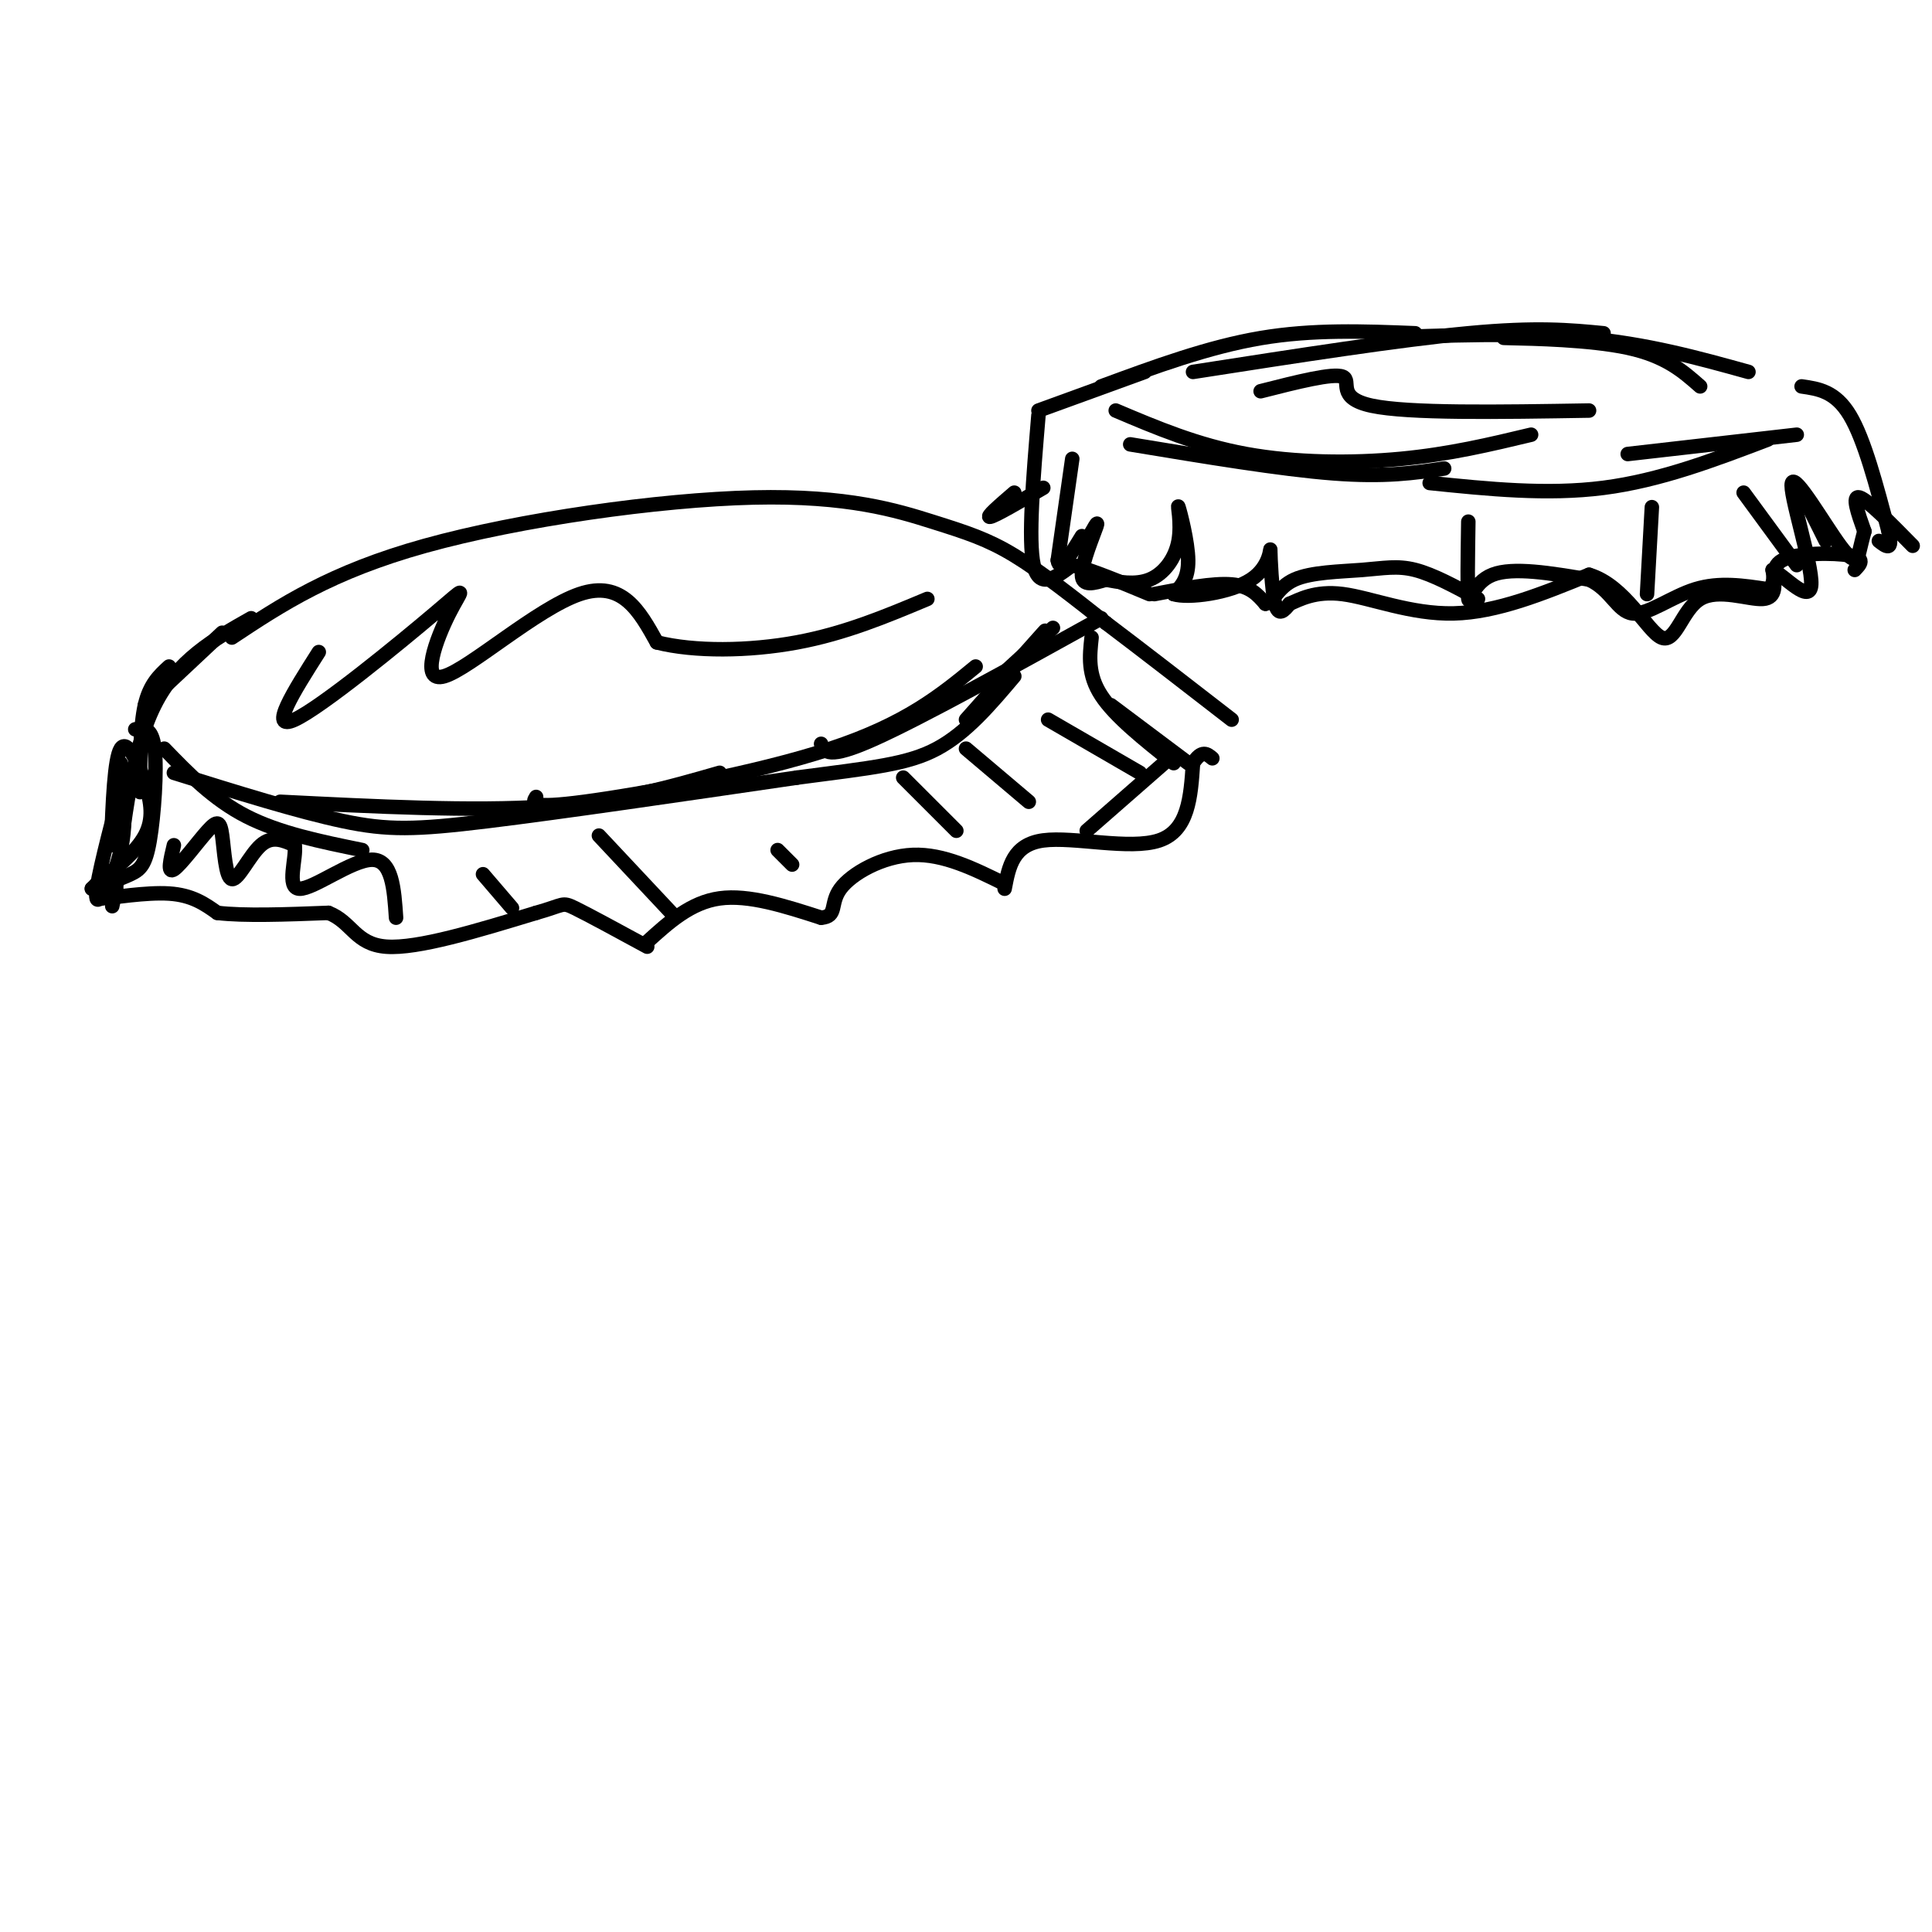 <svg viewBox='0 0 400 400' version='1.1' xmlns='http://www.w3.org/2000/svg' xmlns:xlink='http://www.w3.org/1999/xlink'><g fill='none' stroke='#000000' stroke-width='3' stroke-linecap='round' stroke-linejoin='round'><path d='M48,132c10.222,-6.780 20.443,-13.560 40,-19c19.557,-5.440 48.448,-9.541 68,-10c19.552,-0.459 29.764,2.722 37,5c7.236,2.278 11.496,3.651 17,7c5.504,3.349 12.252,8.675 19,14'/><path d='M229,129c7.500,5.667 16.750,12.833 26,20'/><path d='M52,128c-7.667,4.333 -15.333,8.667 -20,18c-4.667,9.333 -6.333,23.667 -8,38'/><path d='M24,184c-1.333,6.333 -0.667,3.167 0,0'/><path d='M24,184c-0.500,0.333 -1.750,1.167 -3,2'/><path d='M21,186c2.200,-0.089 9.200,-1.311 14,-1c4.800,0.311 7.400,2.156 10,4'/><path d='M45,189c5.500,0.667 14.250,0.333 23,0'/><path d='M68,189c4.867,1.867 5.533,6.533 12,7c6.467,0.467 18.733,-3.267 31,-7'/><path d='M111,189c5.933,-1.667 5.267,-2.333 8,-1c2.733,1.333 8.867,4.667 15,8'/><path d='M134,195c4.500,-4.083 9.000,-8.167 15,-9c6.000,-0.833 13.500,1.583 21,4'/><path d='M170,190c3.488,-0.250 1.708,-2.875 4,-6c2.292,-3.125 8.655,-6.750 15,-7c6.345,-0.250 12.673,2.875 19,6'/><path d='M208,184c0.867,-4.578 1.733,-9.156 8,-10c6.267,-0.844 17.933,2.044 24,0c6.067,-2.044 6.533,-9.022 7,-16'/><path d='M247,158c1.833,-2.833 2.917,-1.917 4,-1'/><path d='M36,160c12.867,4.022 25.733,8.044 35,10c9.267,1.956 14.933,1.844 30,0c15.067,-1.844 39.533,-5.422 64,-9'/><path d='M165,161c15.689,-2.067 22.911,-2.733 29,-6c6.089,-3.267 11.044,-9.133 16,-15'/><path d='M36,175c-0.708,2.962 -1.416,5.923 0,5c1.416,-0.923 4.957,-5.731 7,-8c2.043,-2.269 2.589,-2.000 3,1c0.411,3.000 0.688,8.731 2,9c1.312,0.269 3.661,-4.923 6,-7c2.339,-2.077 4.670,-1.038 7,0'/><path d='M61,175c0.476,2.536 -1.833,8.875 1,9c2.833,0.125 10.810,-5.964 15,-6c4.190,-0.036 4.595,5.982 5,12'/><path d='M100,181c0.000,0.000 6.000,7.000 6,7'/><path d='M124,173c0.000,0.000 15.000,16.000 15,16'/><path d='M161,176c0.000,0.000 3.000,3.000 3,3'/><path d='M187,161c0.000,0.000 11.000,11.000 11,11'/><path d='M200,155c0.000,0.000 13.000,11.000 13,11'/><path d='M217,149c0.000,0.000 19.000,11.000 19,11'/><path d='M230,146c0.000,0.000 16.000,12.000 16,12'/><path d='M218,130c0.000,0.000 -12.000,11.000 -12,11'/><path d='M66,135c-5.245,8.262 -10.491,16.525 -5,14c5.491,-2.525 21.717,-15.837 29,-22c7.283,-6.163 5.622,-5.178 3,0c-2.622,5.178 -6.206,14.548 -1,13c5.206,-1.548 19.202,-14.014 28,-17c8.798,-2.986 12.399,3.507 16,10'/><path d='M136,133c7.733,1.956 19.067,1.844 29,0c9.933,-1.844 18.467,-5.422 27,-9'/><path d='M222,95c0.000,0.000 -3.000,21.000 -3,21'/><path d='M219,116c0.333,2.667 2.667,-1.167 5,-5'/><path d='M225,112c1.289,-2.356 2.578,-4.711 2,-3c-0.578,1.711 -3.022,7.489 -3,10c0.022,2.511 2.511,1.756 5,1'/><path d='M229,120c2.437,0.485 6.029,1.199 9,0c2.971,-1.199 5.322,-4.311 6,-8c0.678,-3.689 -0.318,-7.955 0,-7c0.318,0.955 1.948,7.130 2,11c0.052,3.870 -1.474,5.435 -3,7'/><path d='M243,123c2.923,0.943 11.732,-0.201 16,-3c4.268,-2.799 3.995,-7.254 4,-6c0.005,1.254 0.287,8.215 1,11c0.713,2.785 1.856,1.392 3,0'/><path d='M267,125c1.917,-0.786 5.208,-2.750 11,-2c5.792,0.750 14.083,4.214 23,4c8.917,-0.214 18.458,-4.107 28,-8'/><path d='M329,119c7.445,2.211 12.057,11.737 15,13c2.943,1.263 4.215,-5.737 8,-8c3.785,-2.263 10.081,0.211 13,0c2.919,-0.211 2.459,-3.105 2,-6'/><path d='M367,118c2.510,1.229 7.786,7.302 8,3c0.214,-4.302 -4.633,-18.978 -4,-21c0.633,-2.022 6.747,8.609 10,13c3.253,4.391 3.644,2.540 4,1c0.356,-1.540 0.678,-2.770 1,-4'/><path d='M386,110c-1.333,-3.750 -2.667,-7.500 -1,-7c1.667,0.500 6.333,5.250 11,10'/><path d='M210,102c-3.000,2.583 -6.000,5.167 -5,5c1.000,-0.167 6.000,-3.083 11,-6'/><path d='M234,92c15.583,2.583 31.167,5.167 42,6c10.833,0.833 16.917,-0.083 23,-1'/><path d='M337,94c0.000,0.000 35.000,-4.000 35,-4'/><path d='M215,85c0.000,0.000 22.000,-8.000 22,-8'/><path d='M284,70c15.500,-0.583 31.000,-1.167 44,0c13.000,1.167 23.500,4.083 34,7'/><path d='M373,80c3.500,0.500 7.000,1.000 10,6c3.000,5.000 5.500,14.500 8,24'/><path d='M391,110c1.000,4.333 -0.500,3.167 -2,2'/><path d='M261,81c7.511,-1.911 15.022,-3.822 17,-3c1.978,0.822 -1.578,4.378 6,6c7.578,1.622 26.289,1.311 45,1'/><path d='M215,86c-1.083,12.917 -2.167,25.833 -1,31c1.167,5.167 4.583,2.583 8,0'/><path d='M222,117c4.000,1.000 10.000,3.500 16,6'/><path d='M239,123c6.083,-1.167 12.167,-2.333 16,-2c3.833,0.333 5.417,2.167 7,4'/><path d='M262,125c1.727,-0.411 2.545,-3.440 6,-5c3.455,-1.560 9.545,-1.651 14,-2c4.455,-0.349 7.273,-0.957 11,0c3.727,0.957 8.364,3.478 13,6'/><path d='M304,108c-0.111,7.333 -0.222,14.667 0,16c0.222,1.333 0.778,-3.333 5,-5c4.222,-1.667 12.111,-0.333 20,1'/><path d='M329,120c4.536,2.036 5.875,6.625 9,7c3.125,0.375 8.036,-3.464 13,-5c4.964,-1.536 9.982,-0.768 15,0'/><path d='M366,122c2.179,-1.262 0.125,-4.417 3,-6c2.875,-1.583 10.679,-1.595 14,-1c3.321,0.595 2.161,1.798 1,3'/><path d='M342,105c0.000,0.000 -1.000,18.000 -1,18'/><path d='M361,102c0.000,0.000 11.000,15.000 11,15'/><path d='M374,104c0.000,0.000 4.000,8.000 4,8'/><path d='M225,172c0.000,0.000 16.000,-14.000 16,-14'/><path d='M226,132c-0.417,3.833 -0.833,7.667 2,12c2.833,4.333 8.917,9.167 15,14'/><path d='M25,158c0.644,6.067 1.289,12.133 0,18c-1.289,5.867 -4.511,11.533 -5,10c-0.489,-1.533 1.756,-10.267 4,-19'/><path d='M24,167c0.667,-4.000 0.333,-4.500 0,-5'/><path d='M23,175c0.339,-8.976 0.679,-17.952 2,-20c1.321,-2.048 3.625,2.833 5,7c1.375,4.167 1.821,7.619 0,11c-1.821,3.381 -5.911,6.690 -10,10'/><path d='M20,183c-1.667,1.667 -0.833,0.833 0,0'/><path d='M19,184c2.982,-1.018 5.964,-2.036 8,-3c2.036,-0.964 3.125,-1.875 4,-7c0.875,-5.125 1.536,-14.464 1,-19c-0.536,-4.536 -2.268,-4.268 -4,-4'/><path d='M29,164c0.000,-6.833 0.000,-13.667 1,-18c1.000,-4.333 3.000,-6.167 5,-8'/><path d='M30,146c0.000,0.000 16.000,-15.000 16,-15'/><path d='M228,80c11.083,-4.083 22.167,-8.167 33,-10c10.833,-1.833 21.417,-1.417 32,-1'/><path d='M247,77c21.417,-3.333 42.833,-6.667 57,-8c14.167,-1.333 21.083,-0.667 28,0'/><path d='M317,70c-4.022,-0.044 -8.044,-0.089 -4,0c4.044,0.089 16.156,0.311 24,2c7.844,1.689 11.422,4.844 15,8'/><path d='M34,155c5.083,5.250 10.167,10.500 17,14c6.833,3.500 15.417,5.250 24,7'/><path d='M58,166c19.917,1.000 39.833,2.000 55,1c15.167,-1.000 25.583,-4.000 36,-7'/><path d='M111,165c-0.778,1.267 -1.556,2.533 10,1c11.556,-1.533 35.444,-5.867 51,-11c15.556,-5.133 22.778,-11.067 30,-17'/><path d='M170,154c0.667,1.667 1.333,3.333 11,-1c9.667,-4.333 28.333,-14.667 47,-25'/><path d='M210,138c3.833,-4.417 7.667,-8.833 6,-7c-1.667,1.833 -8.833,9.917 -16,18'/><path d='M231,85c8.444,3.578 16.889,7.156 27,9c10.111,1.844 21.889,1.956 32,1c10.111,-0.956 18.556,-2.978 27,-5'/><path d='M296,100c12.167,1.250 24.333,2.500 36,1c11.667,-1.500 22.833,-5.750 34,-10'/></g>
</svg>
